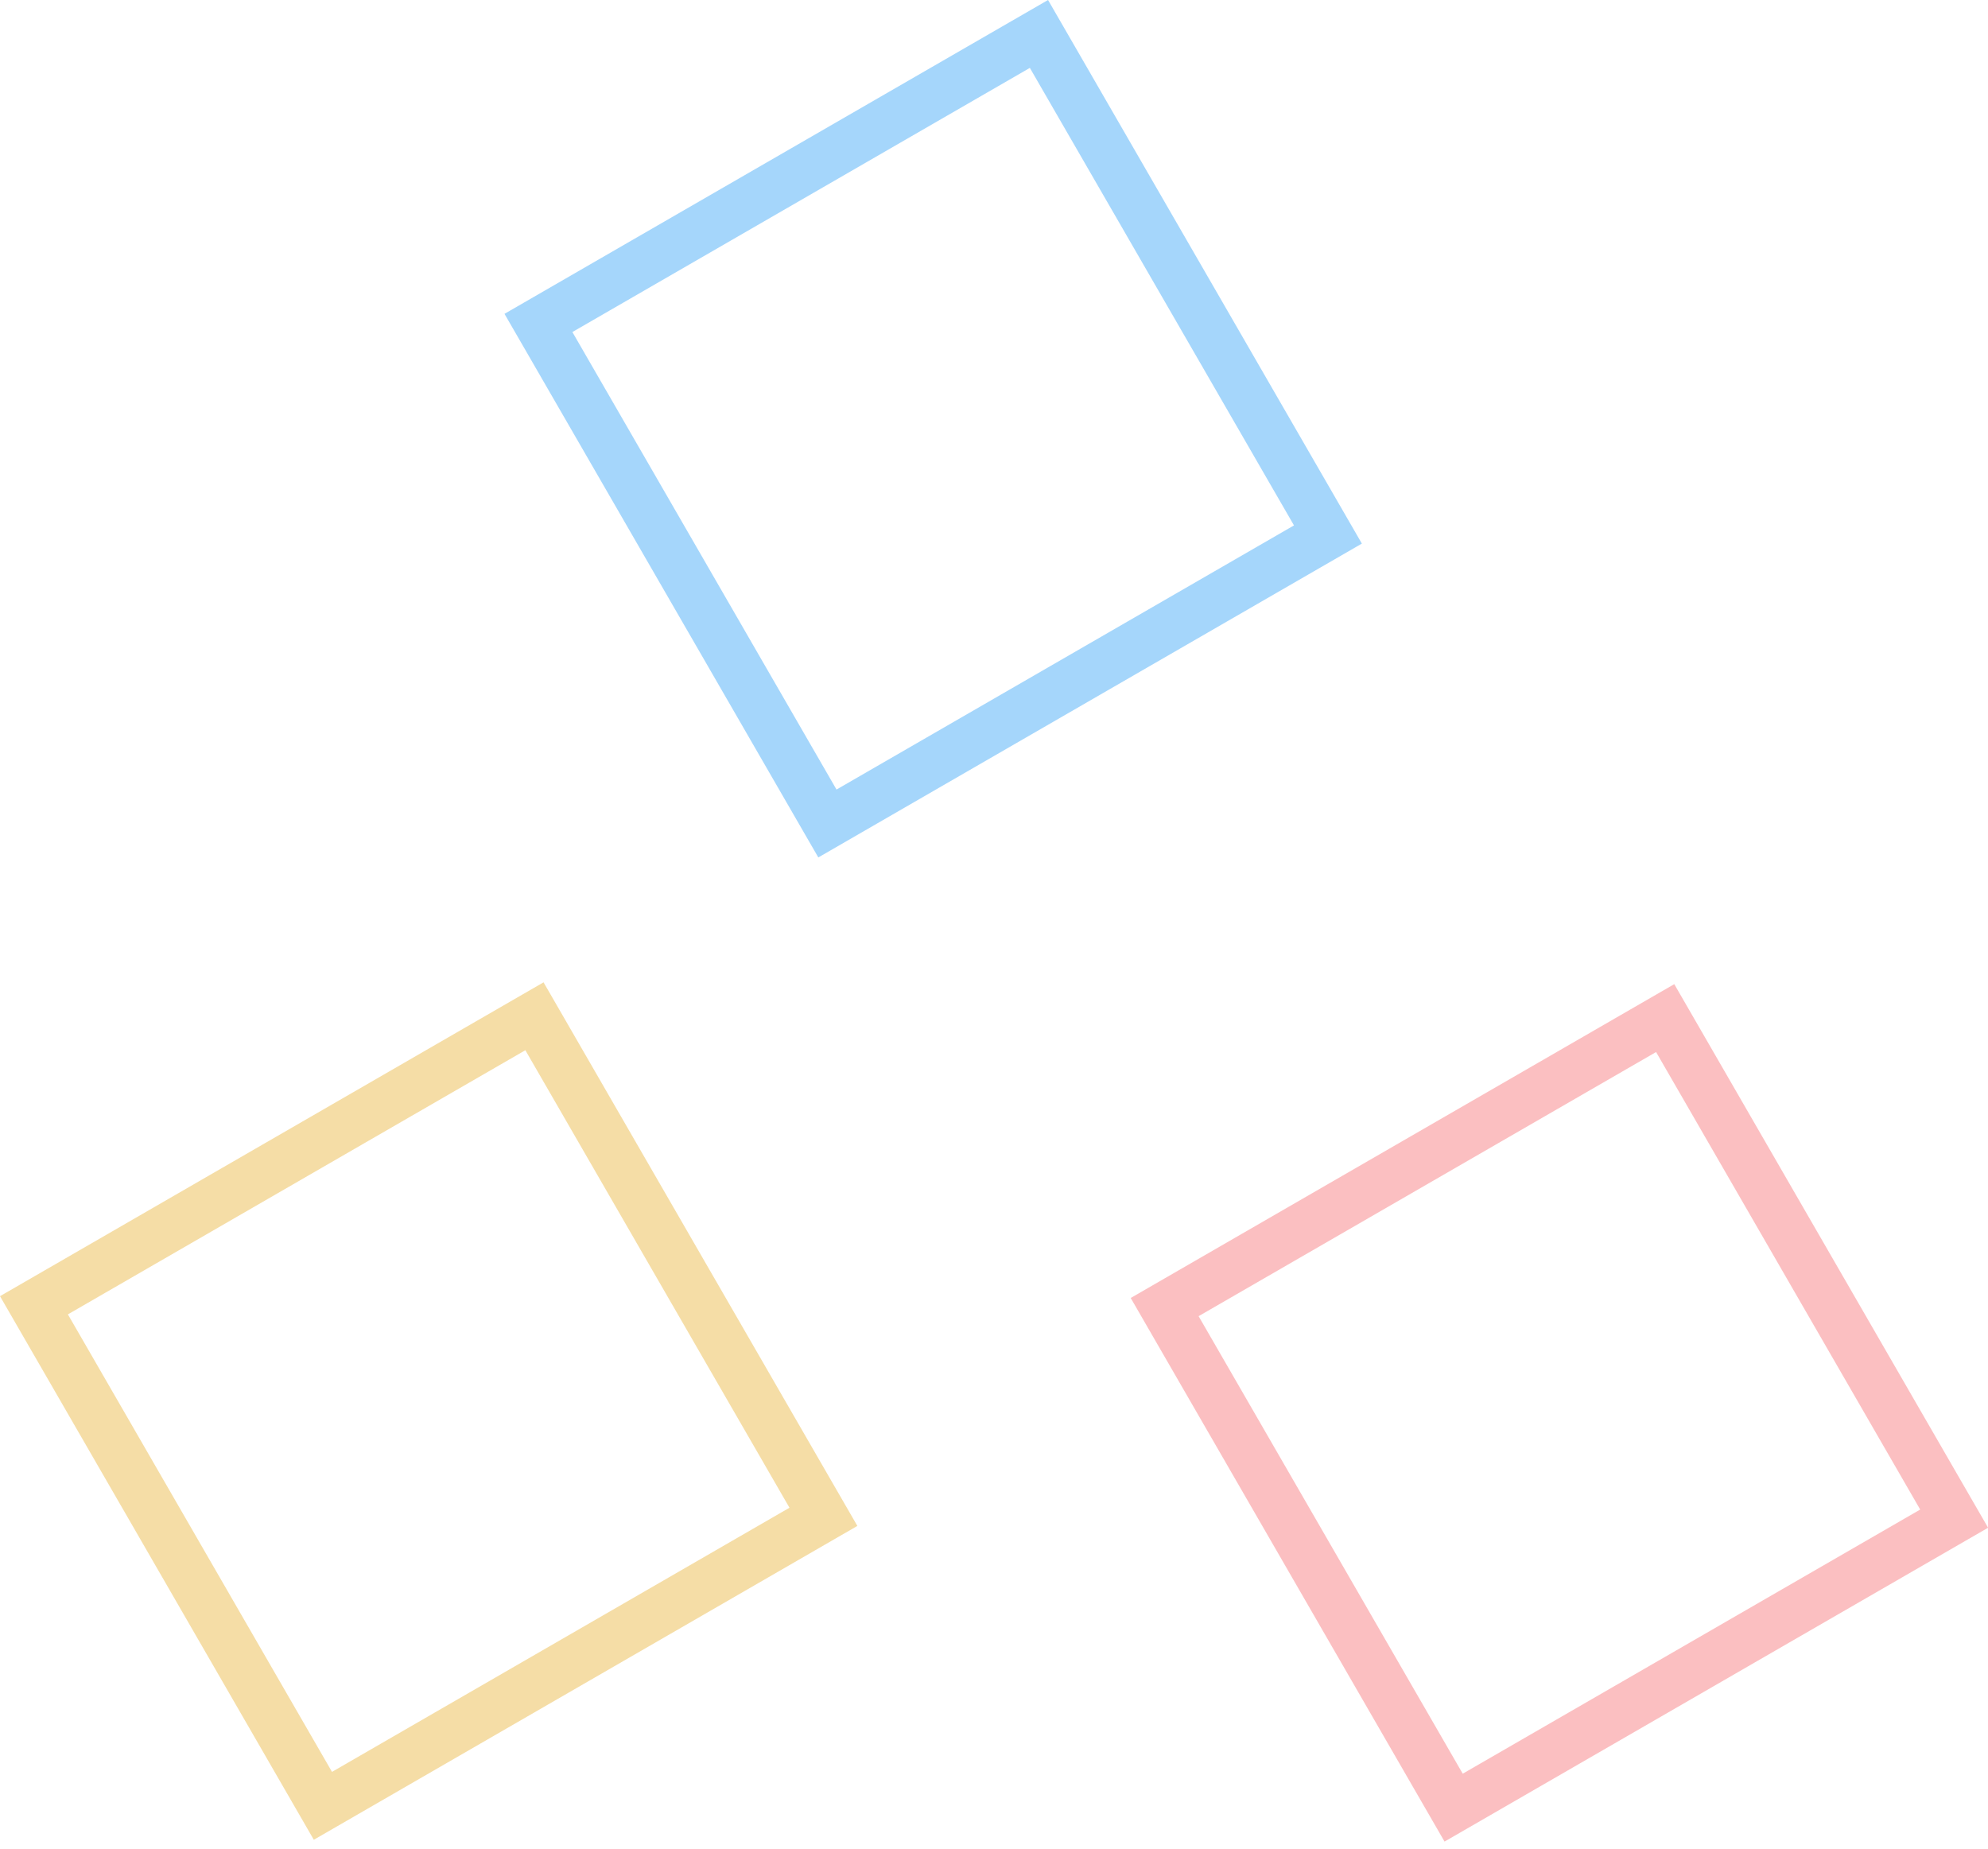 <svg width="200" height="186" viewBox="0 0 200 186" fill="none" xmlns="http://www.w3.org/2000/svg">
<path d="M3.415 131.304L53.768 102.232L82.839 152.585L32.486 181.657L3.415 131.304Z" stroke="#F5DDA6" stroke-width="5"/>
<rect x="54.169" y="32.486" width="58.143" height="58.143" transform="rotate(-30 54.169 32.486)" stroke="#A5D6FB" stroke-width="5"/>
<rect x="117.169" y="131.486" width="58.143" height="58.143" transform="rotate(-30 117.169 131.486)" stroke="#FBBFC1" stroke-width="5"/>
</svg>
